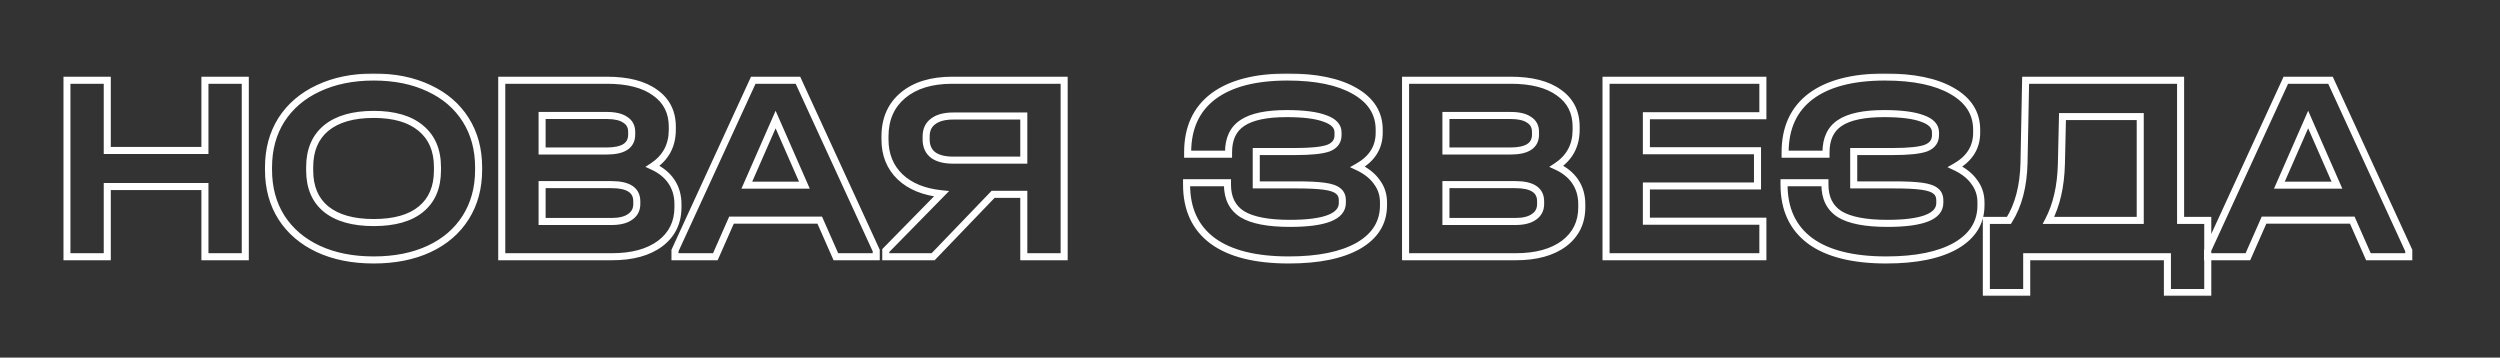 <?xml version="1.0" encoding="UTF-8"?> <svg xmlns="http://www.w3.org/2000/svg" width="762" height="109" viewBox="0 0 762 109" fill="none"><rect x="0" y="0" width="762" height="109" fill="#333333" stroke="none"/><mask id="path-1-outside-1_2015_6035" maskUnits="userSpaceOnUse" x="19" y="22.25" width="717" height="68" fill="black"><rect fill="white" x="19" y="22.25" width="717" height="68"></rect><path d="M32.696 24.458V45.86H62.462V24.458H74.762V78.25H62.462V56.848H32.696V78.25H20.396V24.458H32.696ZM113.904 79.234C107.453 79.234 101.822 78.113 97.011 75.872C92.201 73.631 88.456 70.433 85.778 66.278C83.153 62.123 81.841 57.285 81.841 51.764V51.026C81.841 45.505 83.153 40.667 85.778 36.512C88.456 32.357 92.201 29.159 97.011 26.918C101.877 24.622 107.508 23.474 113.904 23.474C120.354 23.474 125.985 24.622 130.796 26.918C135.606 29.159 139.324 32.357 141.948 36.512C144.572 40.667 145.884 45.505 145.884 51.026V51.764C145.884 57.285 144.572 62.123 141.948 66.278C139.324 70.433 135.606 73.631 130.796 75.872C125.985 78.113 120.354 79.234 113.904 79.234ZM113.904 67.836C120.245 67.836 125.056 66.469 128.336 63.736C131.67 61.003 133.338 57.067 133.338 51.928V50.944C133.338 45.805 131.643 41.842 128.254 39.054C124.919 36.266 120.136 34.872 113.904 34.872C107.617 34.872 102.779 36.266 99.39 39.054C96.055 41.842 94.388 45.805 94.388 50.944V51.928C94.388 57.067 96.055 61.003 99.39 63.736C102.779 66.469 107.617 67.836 113.904 67.836ZM198.934 50.698C201.448 51.846 203.362 53.404 204.674 55.372C205.986 57.34 206.642 59.636 206.642 62.26V63.162C206.642 67.809 204.838 71.499 201.23 74.232C197.622 76.911 192.729 78.25 186.552 78.25H152.932V24.458H184.994C191.335 24.458 196.228 25.715 199.672 28.23C203.17 30.69 204.92 34.161 204.92 38.644V39.546C204.92 44.357 202.924 48.074 198.934 50.698ZM165.232 35.2V46.024H184.912C189.996 46.024 192.538 44.357 192.538 41.022V40.202C192.538 38.562 191.882 37.332 190.57 36.512C189.312 35.637 187.454 35.2 184.994 35.2H165.232ZM194.096 61.358C194.096 57.969 191.526 56.274 186.388 56.274H165.232V67.508H186.388C188.848 67.508 190.734 67.043 192.046 66.114C193.412 65.185 194.096 63.873 194.096 62.178V61.358ZM267.074 76.364V78.25H254.774L249.854 67.098H222.958L218.038 78.25H205.738V76.364L229.6 24.458H243.212L267.074 76.364ZM245.18 56.438L236.406 36.43L227.632 56.438H245.18ZM324.353 24.458V78.25H312.053V59.226H302.705L284.419 78.25H269.987V76.364L286.961 59.062C281.604 58.515 277.395 56.793 274.333 53.896C271.272 50.944 269.741 47.145 269.741 42.498V41.596C269.741 36.293 271.573 32.111 275.235 29.05C278.898 25.989 283.9 24.458 290.241 24.458H324.353ZM312.053 35.364H290.569C287.891 35.364 285.841 35.911 284.419 37.004C282.998 38.043 282.287 39.573 282.287 41.596V42.498C282.287 44.575 282.998 46.161 284.419 47.254C285.841 48.293 287.891 48.812 290.569 48.812H312.053V35.364ZM413.82 50.862C416.389 52.065 418.33 53.595 419.642 55.454C421.009 57.258 421.692 59.335 421.692 61.686V62.588C421.692 67.836 419.15 71.936 414.066 74.888C408.982 77.785 401.903 79.234 392.828 79.234C382.66 79.234 374.925 77.293 369.622 73.412C364.319 69.476 361.668 63.763 361.668 56.274V55.7H374.132V56.274C374.132 60.374 375.635 63.381 378.642 65.294C381.703 67.153 386.541 68.082 393.156 68.082C403.816 68.082 409.146 66.005 409.146 61.85V61.03C409.146 59.827 408.736 58.898 407.916 58.242C407.096 57.531 405.675 57.039 403.652 56.766C401.684 56.493 398.869 56.356 395.206 56.356H382.906V46.188H394.796C399.661 46.188 403.051 45.833 404.964 45.122C406.877 44.357 407.834 43.045 407.834 41.186V40.366C407.834 38.453 406.495 37.031 403.816 36.102C401.192 35.118 397.311 34.626 392.172 34.626C385.995 34.626 381.485 35.583 378.642 37.496C375.854 39.355 374.46 42.334 374.46 46.434V47.008H361.996V46.434C361.996 38.999 364.593 33.314 369.786 29.378C375.034 25.442 382.578 23.474 392.418 23.474C401.165 23.474 407.998 24.895 412.918 27.738C417.893 30.581 420.38 34.517 420.38 39.546V40.448C420.38 44.931 418.193 48.402 413.82 50.862ZM474.418 50.698C476.933 51.846 478.846 53.404 480.158 55.372C481.47 57.34 482.126 59.636 482.126 62.26V63.162C482.126 67.809 480.322 71.499 476.714 74.232C473.106 76.911 468.214 78.25 462.036 78.25H428.416V24.458H460.478C466.82 24.458 471.712 25.715 475.156 28.23C478.655 30.69 480.404 34.161 480.404 38.644V39.546C480.404 44.357 478.409 48.074 474.418 50.698ZM440.716 35.2V46.024H460.396C465.48 46.024 468.022 44.357 468.022 41.022V40.202C468.022 38.562 467.366 37.332 466.054 36.512C464.797 35.637 462.938 35.2 460.478 35.2H440.716ZM469.58 61.358C469.58 57.969 467.011 56.274 461.872 56.274H440.716V67.508H461.872C464.332 67.508 466.218 67.043 467.53 66.114C468.897 65.185 469.58 63.873 469.58 62.178V61.358ZM537.325 24.458V35.282H501.819V45.942H535.685V56.684H501.819V67.426H537.325V78.25H489.519V24.458H537.325ZM595.927 50.862C598.496 52.065 600.437 53.595 601.749 55.454C603.116 57.258 603.799 59.335 603.799 61.686V62.588C603.799 67.836 601.257 71.936 596.173 74.888C591.089 77.785 584.01 79.234 574.935 79.234C564.767 79.234 557.032 77.293 551.729 73.412C546.426 69.476 543.775 63.763 543.775 56.274V55.7H556.239V56.274C556.239 60.374 557.742 63.381 560.749 65.294C563.81 67.153 568.648 68.082 575.263 68.082C585.923 68.082 591.253 66.005 591.253 61.85V61.03C591.253 59.827 590.843 58.898 590.023 58.242C589.203 57.531 587.782 57.039 585.759 56.766C583.791 56.493 580.976 56.356 577.313 56.356H565.013V46.188H576.903C581.768 46.188 585.158 45.833 587.071 45.122C588.984 44.357 589.941 43.045 589.941 41.186V40.366C589.941 38.453 588.602 37.031 585.923 36.102C583.299 35.118 579.418 34.626 574.279 34.626C568.102 34.626 563.592 35.583 560.749 37.496C557.961 39.355 556.567 42.334 556.567 46.434V47.008H544.103V46.434C544.103 38.999 546.7 33.314 551.893 29.378C557.141 25.442 564.685 23.474 574.525 23.474C583.272 23.474 590.105 24.895 595.025 27.738C600 30.581 602.487 34.517 602.487 39.546V40.448C602.487 44.931 600.3 48.402 595.927 50.862ZM672.926 67.18V89.156H660.626V78.25H617.74V89.156H605.44V67.18H612.328C615.225 62.588 616.756 56.739 616.92 49.632L617.412 24.458H664.644V67.18H672.926ZM628.318 49.878C628.154 56.711 626.842 62.479 624.382 67.18H652.344V35.528H628.646L628.318 49.878ZM734.195 76.364V78.25H721.895L716.975 67.098H690.079L685.159 78.25H672.859V76.364L696.721 24.458H710.333L734.195 76.364ZM712.301 56.438L703.527 36.43L694.753 56.438H712.301Z"></path></mask><path d="M32.696 24.458H33.771V23.383H32.696V24.458ZM32.696 45.86H31.621V46.935H32.696V45.86ZM62.462 45.86V46.935H63.537V45.86H62.462ZM62.462 24.458V23.383H61.387V24.458H62.462ZM74.762 24.458H75.837V23.383H74.762V24.458ZM74.762 78.25V79.325H75.837V78.25H74.762ZM62.462 78.25H61.387V79.325H62.462V78.25ZM62.462 56.848H63.537V55.773H62.462V56.848ZM32.696 56.848V55.773H31.621V56.848H32.696ZM32.696 78.25V79.325H33.771V78.25H32.696ZM20.396 78.25H19.321V79.325H20.396V78.25ZM20.396 24.458V23.383H19.321V24.458H20.396ZM31.621 24.458V45.86H33.771V24.458H31.621ZM32.696 46.935H62.462V44.785H32.696V46.935ZM63.537 45.86V24.458H61.387V45.86H63.537ZM62.462 25.533H74.762V23.383H62.462V25.533ZM73.687 24.458V78.25H75.837V24.458H73.687ZM74.762 77.175H62.462V79.325H74.762V77.175ZM63.537 78.25V56.848H61.387V78.25H63.537ZM62.462 55.773H32.696V57.923H62.462V55.773ZM31.621 56.848V78.25H33.771V56.848H31.621ZM32.696 77.175H20.396V79.325H32.696V77.175ZM21.471 78.25V24.458H19.321V78.25H21.471ZM20.396 25.533H32.696V23.383H20.396V25.533ZM97.011 75.872L97.466 74.898L97.011 75.872ZM85.778 66.278L84.869 66.852L84.874 66.86L85.778 66.278ZM85.778 36.512L84.874 35.93L84.869 35.938L85.778 36.512ZM97.011 26.918L97.466 27.892L97.47 27.89L97.011 26.918ZM130.796 26.918L130.333 27.888L130.342 27.892L130.796 26.918ZM141.948 36.512L141.039 37.086L141.039 37.086L141.948 36.512ZM141.948 66.278L141.039 65.704L141.039 65.704L141.948 66.278ZM130.796 75.872L130.342 74.898L130.796 75.872ZM128.336 63.736L127.654 62.905L127.647 62.91L128.336 63.736ZM128.254 39.054L127.564 39.879L127.571 39.884L128.254 39.054ZM99.39 39.054L98.707 38.224L98.7 38.229L99.39 39.054ZM99.39 63.736L98.708 64.567L98.715 64.573L99.39 63.736ZM113.904 78.159C107.577 78.159 102.107 77.06 97.466 74.898L96.558 76.846C101.538 79.166 107.329 80.309 113.904 80.309V78.159ZM97.466 74.898C92.825 72.735 89.242 69.667 86.681 65.696L84.874 66.86C87.671 71.198 91.577 74.526 96.558 76.846L97.466 74.898ZM86.686 65.704C84.184 61.742 82.916 57.108 82.916 51.764H80.767C80.767 57.463 82.123 62.505 84.869 66.852L86.686 65.704ZM82.916 51.764V51.026H80.767V51.764H82.916ZM82.916 51.026C82.916 45.682 84.184 41.048 86.686 37.086L84.869 35.938C82.123 40.285 80.767 45.327 80.767 51.026H82.916ZM86.681 37.094C89.242 33.123 92.825 30.055 97.466 27.892L96.558 25.944C91.577 28.264 87.671 31.592 84.874 35.93L86.681 37.094ZM97.47 27.89C102.168 25.673 107.637 24.549 113.904 24.549V22.399C107.379 22.399 101.586 23.571 96.553 25.946L97.47 27.89ZM113.904 24.549C120.227 24.549 125.694 25.674 130.333 27.888L131.259 25.948C126.276 23.57 120.481 22.399 113.904 22.399V24.549ZM130.342 27.892C134.981 30.054 138.534 33.12 141.039 37.086L142.856 35.938C140.113 31.595 136.231 28.265 131.249 25.944L130.342 27.892ZM141.039 37.086C143.541 41.048 144.809 45.682 144.809 51.026H146.958C146.958 45.327 145.602 40.285 142.856 35.938L141.039 37.086ZM144.809 51.026V51.764H146.958V51.026H144.809ZM144.809 51.764C144.809 57.108 143.541 61.742 141.039 65.704L142.856 66.852C145.602 62.505 146.958 57.463 146.958 51.764H144.809ZM141.039 65.704C138.534 69.67 134.981 72.736 130.342 74.898L131.249 76.846C136.231 74.525 140.113 71.195 142.856 66.852L141.039 65.704ZM130.342 74.898C125.7 77.06 120.231 78.159 113.904 78.159V80.309C120.478 80.309 126.269 79.166 131.249 76.846L130.342 74.898ZM113.904 68.911C120.378 68.911 125.476 67.518 129.024 64.562L127.647 62.91C124.635 65.421 120.111 66.761 113.904 66.761V68.911ZM129.017 64.567C132.649 61.59 134.412 57.32 134.412 51.928H132.263C132.263 56.813 130.691 60.415 127.654 62.905L129.017 64.567ZM134.412 51.928V50.944H132.263V51.928H134.412ZM134.412 50.944C134.412 45.545 132.618 41.252 128.936 38.224L127.571 39.884C130.668 42.432 132.263 46.066 132.263 50.944H134.412ZM128.943 38.229C125.346 35.222 120.28 33.797 113.904 33.797V35.947C119.991 35.947 124.492 37.31 127.564 39.879L128.943 38.229ZM113.904 33.797C107.473 33.797 102.357 35.222 98.707 38.224L100.072 39.884C103.201 37.31 107.761 35.947 113.904 35.947V33.797ZM98.7 38.229C95.076 41.26 93.313 45.551 93.313 50.944H95.462C95.462 46.059 97.034 42.425 100.079 39.879L98.7 38.229ZM93.313 50.944V51.928H95.462V50.944H93.313ZM93.313 51.928C93.313 57.32 95.076 61.59 98.708 64.567L100.071 62.905C97.034 60.415 95.462 56.813 95.462 51.928H93.313ZM98.715 64.573C102.364 67.516 107.477 68.911 113.904 68.911V66.761C107.756 66.761 103.194 65.423 100.064 62.899L98.715 64.573ZM198.934 50.698L198.343 49.8L196.718 50.868L198.487 51.676L198.934 50.698ZM204.674 55.372L203.779 55.968L203.779 55.968L204.674 55.372ZM201.23 74.232L201.87 75.095L201.879 75.089L201.23 74.232ZM152.932 78.25H151.857V79.325H152.932V78.25ZM152.932 24.458V23.383H151.857V24.458H152.932ZM199.672 28.23L199.038 29.098L199.046 29.104L199.053 29.109L199.672 28.23ZM165.232 35.2V34.125H164.157V35.2H165.232ZM165.232 46.024H164.157V47.099H165.232V46.024ZM190.57 36.512L189.956 37.394L189.978 37.409L190 37.423L190.57 36.512ZM165.232 56.274V55.199H164.157V56.274H165.232ZM165.232 67.508H164.157V68.583H165.232V67.508ZM192.046 66.114L191.441 65.225L191.433 65.231L191.424 65.237L192.046 66.114ZM198.487 51.676C200.851 52.755 202.596 54.193 203.779 55.968L205.568 54.776C204.128 52.615 202.045 50.937 199.38 49.72L198.487 51.676ZM203.779 55.968C204.961 57.741 205.567 59.824 205.567 62.26H207.717C207.717 59.448 207.01 56.939 205.568 54.776L203.779 55.968ZM205.567 62.26V63.162H207.717V62.26H205.567ZM205.567 63.162C205.567 67.483 203.912 70.851 200.581 73.375L201.879 75.089C205.763 72.146 207.717 68.135 207.717 63.162H205.567ZM200.589 73.369C197.224 75.867 192.583 77.175 186.552 77.175V79.325C192.875 79.325 198.019 77.954 201.87 75.095L200.589 73.369ZM186.552 77.175H152.932V79.325H186.552V77.175ZM154.007 78.25V24.458H151.857V78.25H154.007ZM152.932 25.533H184.994V23.383H152.932V25.533ZM184.994 25.533C191.213 25.533 195.848 26.769 199.038 29.098L200.306 27.362C196.607 24.662 191.457 23.383 184.994 23.383V25.533ZM199.053 29.109C202.25 31.357 203.845 34.491 203.845 38.644H205.995C205.995 33.831 204.091 30.023 200.29 27.351L199.053 29.109ZM203.845 38.644V39.546H205.995V38.644H203.845ZM203.845 39.546C203.845 43.998 202.029 47.376 198.343 49.8L199.524 51.596C203.82 48.772 205.995 44.715 205.995 39.546H203.845ZM164.157 35.2V46.024H166.307V35.2H164.157ZM165.232 47.099H184.912V44.949H165.232V47.099ZM184.912 47.099C187.537 47.099 189.693 46.675 191.221 45.672C192.828 44.618 193.613 43.01 193.613 41.022H191.463C191.463 42.369 190.977 43.261 190.042 43.875C189.028 44.54 187.37 44.949 184.912 44.949V47.099ZM193.613 41.022V40.202H191.463V41.022H193.613ZM193.613 40.202C193.613 38.218 192.788 36.631 191.139 35.6L190 37.423C190.976 38.033 191.463 38.906 191.463 40.202H193.613ZM191.184 35.63C189.667 34.575 187.551 34.125 184.994 34.125V36.275C187.356 36.275 188.958 36.7 189.956 37.394L191.184 35.63ZM184.994 34.125H165.232V36.275H184.994V34.125ZM195.171 61.358C195.171 59.345 194.381 57.717 192.761 56.648C191.218 55.63 189.041 55.199 186.388 55.199V57.349C188.873 57.349 190.55 57.765 191.577 58.442C192.526 59.068 193.021 59.981 193.021 61.358H195.171ZM186.388 55.199H165.232V57.349H186.388V55.199ZM164.157 56.274V67.508H166.307V56.274H164.157ZM165.232 68.583H186.388V66.433H165.232V68.583ZM186.388 68.583C188.96 68.583 191.1 68.101 192.667 66.991L191.424 65.237C190.367 65.986 188.736 66.433 186.388 66.433V68.583ZM192.65 67.003C194.32 65.867 195.171 64.218 195.171 62.178H193.021C193.021 63.528 192.505 64.502 191.441 65.225L192.65 67.003ZM195.171 62.178V61.358H193.021V62.178H195.171ZM267.074 76.364H268.149V76.129L268.05 75.915L267.074 76.364ZM267.074 78.25V79.325H268.149V78.25H267.074ZM254.774 78.25L253.79 78.684L254.073 79.325H254.774V78.25ZM249.854 67.098L250.837 66.664L250.554 66.023H249.854V67.098ZM222.958 67.098V66.023H222.257L221.974 66.664L222.958 67.098ZM218.038 78.25V79.325H218.738L219.021 78.684L218.038 78.25ZM205.738 78.25H204.663V79.325H205.738V78.25ZM205.738 76.364L204.761 75.915L204.663 76.129V76.364H205.738ZM229.6 24.458V23.383H228.911L228.623 24.009L229.6 24.458ZM243.212 24.458L244.188 24.009L243.901 23.383H243.212V24.458ZM245.18 56.438V57.513H246.825L246.164 56.006L245.18 56.438ZM236.406 36.43L237.39 35.998L236.406 33.754L235.421 35.998L236.406 36.43ZM227.632 56.438L226.647 56.006L225.987 57.513H227.632V56.438ZM265.999 76.364V78.25H268.149V76.364H265.999ZM267.074 77.175H254.774V79.325H267.074V77.175ZM255.757 77.816L250.837 66.664L248.87 67.532L253.79 78.684L255.757 77.816ZM249.854 66.023H222.958V68.173H249.854V66.023ZM221.974 66.664L217.054 77.816L219.021 78.684L223.941 67.532L221.974 66.664ZM218.038 77.175H205.738V79.325H218.038V77.175ZM206.813 78.25V76.364H204.663V78.25H206.813ZM206.714 76.813L230.576 24.907L228.623 24.009L204.761 75.915L206.714 76.813ZM229.6 25.533H243.212V23.383H229.6V25.533ZM242.235 24.907L266.097 76.813L268.05 75.915L244.188 24.009L242.235 24.907ZM246.164 56.006L237.39 35.998L235.421 36.862L244.195 56.87L246.164 56.006ZM235.421 35.998L226.647 56.006L228.616 56.87L237.39 36.862L235.421 35.998ZM227.632 57.513H245.18V55.363H227.632V57.513ZM324.353 24.458H325.428V23.383H324.353V24.458ZM324.353 78.25V79.325H325.428V78.25H324.353ZM312.053 78.25H310.979V79.325H312.053V78.25ZM312.053 59.226H313.128V58.151H312.053V59.226ZM302.705 59.226V58.151H302.248L301.93 58.481L302.705 59.226ZM284.419 78.25V79.325H284.877L285.194 78.995L284.419 78.25ZM269.987 78.25H268.913V79.325H269.987V78.25ZM269.987 76.364L269.22 75.611L268.913 75.925V76.364H269.987ZM286.961 59.062L287.729 59.815L289.294 58.22L287.07 57.993L286.961 59.062ZM274.333 53.896L273.587 54.67L273.595 54.677L274.333 53.896ZM275.235 29.05L275.925 29.875L275.925 29.875L275.235 29.05ZM312.053 35.364H313.128V34.289H312.053V35.364ZM284.419 37.004L285.054 37.872L285.064 37.864L285.075 37.856L284.419 37.004ZM284.419 47.254L283.764 48.106L283.775 48.114L283.785 48.122L284.419 47.254ZM312.053 48.812V49.887H313.128V48.812H312.053ZM323.279 24.458V78.25H325.428V24.458H323.279ZM324.353 77.175H312.053V79.325H324.353V77.175ZM313.128 78.25V59.226H310.979V78.25H313.128ZM312.053 58.151H302.705V60.301H312.053V58.151ZM301.93 58.481L283.644 77.505L285.194 78.995L303.48 59.971L301.93 58.481ZM284.419 77.175H269.987V79.325H284.419V77.175ZM271.062 78.25V76.364H268.913V78.25H271.062ZM270.755 77.117L287.729 59.815L286.194 58.309L269.22 75.611L270.755 77.117ZM287.07 57.993C281.883 57.463 277.918 55.809 275.072 53.115L273.595 54.677C276.871 57.778 281.325 59.567 286.852 60.131L287.07 57.993ZM275.079 53.122C272.249 50.393 270.816 46.883 270.816 42.498H268.667C268.667 47.407 270.295 51.495 273.587 54.67L275.079 53.122ZM270.816 42.498V41.596H268.667V42.498H270.816ZM270.816 41.596C270.816 36.572 272.535 32.708 275.925 29.875L274.546 28.225C270.61 31.515 268.667 36.015 268.667 41.596H270.816ZM275.925 29.875C279.338 27.021 284.069 25.533 290.241 25.533V23.383C283.731 23.383 278.458 24.956 274.546 28.225L275.925 29.875ZM290.241 25.533H324.353V23.383H290.241V25.533ZM312.053 34.289H290.569V36.439H312.053V34.289ZM290.569 34.289C287.765 34.289 285.446 34.858 283.764 36.152L285.075 37.856C286.235 36.963 288.016 36.439 290.569 36.439V34.289ZM283.785 36.136C282.043 37.409 281.213 39.289 281.213 41.596H283.362C283.362 39.858 283.953 38.676 285.054 37.872L283.785 36.136ZM281.213 41.596V42.498H283.362V41.596H281.213ZM281.213 42.498C281.213 44.849 282.034 46.775 283.764 48.106L285.075 46.402C283.962 45.546 283.362 44.301 283.362 42.498H281.213ZM283.785 48.122C285.464 49.349 287.775 49.887 290.569 49.887V47.737C288.007 47.737 286.217 47.237 285.054 46.386L283.785 48.122ZM290.569 49.887H312.053V47.737H290.569V49.887ZM313.128 48.812V35.364H310.979V48.812H313.128ZM413.82 50.862L413.293 49.925L411.472 50.95L413.364 51.836L413.82 50.862ZM419.642 55.454L418.764 56.074L418.774 56.089L418.785 56.103L419.642 55.454ZM414.066 74.888L414.598 75.822L414.606 75.817L414.066 74.888ZM369.622 73.412L368.981 74.275L368.987 74.279L369.622 73.412ZM361.668 55.7V54.625H360.593V55.7H361.668ZM374.132 55.7H375.207V54.625H374.132V55.7ZM378.642 65.294L378.065 66.201L378.074 66.207L378.084 66.213L378.642 65.294ZM407.916 58.242L407.212 59.054L407.228 59.068L407.244 59.081L407.916 58.242ZM403.652 56.766L403.504 57.831L403.508 57.831L403.652 56.766ZM382.906 56.356H381.831V57.431H382.906V56.356ZM382.906 46.188V45.113H381.831V46.188H382.906ZM404.964 45.122L405.338 46.13L405.351 46.125L405.363 46.12L404.964 45.122ZM403.816 36.102L403.438 37.108L403.451 37.113L403.464 37.117L403.816 36.102ZM378.642 37.496L379.238 38.39L379.242 38.388L378.642 37.496ZM374.46 47.008V48.083H375.535V47.008H374.46ZM361.996 47.008H360.921V48.083H361.996V47.008ZM369.786 29.378L369.141 28.518L369.137 28.521L369.786 29.378ZM412.918 27.738L412.38 28.669L412.385 28.671L412.918 27.738ZM413.364 51.836C415.806 52.978 417.583 54.401 418.764 56.074L420.52 54.834C419.077 52.79 416.973 51.151 414.276 49.889L413.364 51.836ZM418.785 56.103C420.005 57.713 420.617 59.56 420.617 61.686H422.767C422.767 59.111 422.013 56.803 420.499 54.805L418.785 56.103ZM420.617 61.686V62.588H422.767V61.686H420.617ZM420.617 62.588C420.617 67.4 418.327 71.171 413.526 73.959L414.606 75.817C419.973 72.701 422.767 68.272 422.767 62.588H420.617ZM413.534 73.954C408.677 76.722 401.81 78.159 392.828 78.159V80.309C401.995 80.309 409.286 78.849 414.598 75.822L413.534 73.954ZM392.828 78.159C382.771 78.159 375.299 76.236 370.257 72.545L368.987 74.279C374.55 78.351 382.549 80.309 392.828 80.309V78.159ZM370.262 72.549C365.272 68.845 362.743 63.475 362.743 56.274H360.593C360.593 64.051 363.366 70.107 368.981 74.275L370.262 72.549ZM362.743 56.274V55.7H360.593V56.274H362.743ZM361.668 56.775H374.132V54.625H361.668V56.775ZM373.057 55.7V56.274H375.207V55.7H373.057ZM373.057 56.274C373.057 60.677 374.697 64.058 378.065 66.201L379.219 64.387C376.573 62.704 375.207 60.071 375.207 56.274H373.057ZM378.084 66.213C381.403 68.228 386.486 69.157 393.156 69.157V67.007C386.596 67.007 382.003 66.077 379.2 64.375L378.084 66.213ZM393.156 69.157C398.524 69.157 402.684 68.638 405.539 67.525C406.974 66.966 408.146 66.231 408.963 65.275C409.798 64.299 410.221 63.141 410.221 61.85H408.071C408.071 62.636 407.827 63.296 407.33 63.878C406.815 64.48 405.987 65.043 404.758 65.522C402.283 66.487 398.447 67.007 393.156 67.007V69.157ZM410.221 61.85V61.03H408.071V61.85H410.221ZM410.221 61.03C410.221 59.554 409.701 58.294 408.587 57.403L407.244 59.081C407.77 59.502 408.071 60.1 408.071 61.03H410.221ZM408.62 57.43C407.555 56.507 405.871 55.981 403.796 55.701L403.508 57.831C405.478 58.097 406.637 58.556 407.212 59.054L408.62 57.43ZM403.8 55.701C401.758 55.418 398.884 55.281 395.206 55.281V57.431C398.853 57.431 401.61 57.568 403.504 57.831L403.8 55.701ZM395.206 55.281H382.906V57.431H395.206V55.281ZM383.981 56.356V46.188H381.831V56.356H383.981ZM382.906 47.263H394.796V45.113H382.906V47.263ZM394.796 47.263C399.66 47.263 403.225 46.914 405.338 46.13L404.59 44.114C402.876 44.751 399.662 45.113 394.796 45.113V47.263ZM405.363 46.12C406.457 45.682 407.359 45.055 407.985 44.197C408.616 43.331 408.909 42.309 408.909 41.186H406.759C406.759 41.922 406.573 42.484 406.248 42.931C405.917 43.385 405.384 43.796 404.565 44.124L405.363 46.12ZM408.909 41.186V40.366H406.759V41.186H408.909ZM408.909 40.366C408.909 39.129 408.465 38.033 407.612 37.128C406.782 36.247 405.602 35.584 404.168 35.087L403.464 37.117C404.708 37.549 405.538 38.062 406.047 38.602C406.533 39.118 406.759 39.69 406.759 40.366H408.909ZM404.193 35.096C401.387 34.043 397.35 33.551 392.172 33.551V35.701C397.271 35.701 400.997 36.193 403.438 37.108L404.193 35.096ZM392.172 33.551C385.93 33.551 381.154 34.509 378.042 36.604L379.242 38.388C381.815 36.656 386.059 35.701 392.172 35.701V33.551ZM378.046 36.602C374.89 38.706 373.385 42.066 373.385 46.434H375.535C375.535 42.602 376.818 40.004 379.238 38.39L378.046 36.602ZM373.385 46.434V47.008H375.535V46.434H373.385ZM374.46 45.933H361.996V48.083H374.46V45.933ZM363.071 47.008V46.434H360.921V47.008H363.071ZM363.071 46.434C363.071 39.282 365.55 33.937 370.435 30.235L369.137 28.521C363.635 32.691 360.921 38.717 360.921 46.434H363.071ZM370.431 30.238C375.42 26.496 382.7 24.549 392.418 24.549V22.399C382.456 22.399 374.647 24.388 369.141 28.518L370.431 30.238ZM392.418 24.549C401.069 24.549 407.689 25.958 412.38 28.669L413.456 26.807C408.307 23.832 401.26 22.399 392.418 22.399V24.549ZM412.385 28.671C417.08 31.355 419.305 34.963 419.305 39.546H421.455C421.455 34.071 418.705 29.807 413.451 26.805L412.385 28.671ZM419.305 39.546V40.448H421.455V39.546H419.305ZM419.305 40.448C419.305 44.489 417.377 47.628 413.293 49.925L414.347 51.799C419.01 49.176 421.455 45.372 421.455 40.448H419.305ZM474.418 50.698L473.828 49.8L472.203 50.868L473.972 51.676L474.418 50.698ZM480.158 55.372L479.264 55.968L479.264 55.968L480.158 55.372ZM476.714 74.232L477.355 75.095L477.364 75.089L476.714 74.232ZM428.416 78.25H427.342V79.325H428.416V78.25ZM428.416 24.458V23.383H427.342V24.458H428.416ZM475.156 28.23L474.523 29.098L474.53 29.104L474.538 29.109L475.156 28.23ZM440.716 35.2V34.125H439.642V35.2H440.716ZM440.716 46.024H439.642V47.099H440.716V46.024ZM466.054 36.512L465.441 37.394L465.462 37.409L465.485 37.423L466.054 36.512ZM440.716 56.274V55.199H439.642V56.274H440.716ZM440.716 67.508H439.642V68.583H440.716V67.508ZM467.53 66.114L466.926 65.225L466.918 65.231L466.909 65.237L467.53 66.114ZM473.972 51.676C476.336 52.755 478.081 54.193 479.264 55.968L481.053 54.776C479.612 52.615 477.53 50.937 474.865 49.72L473.972 51.676ZM479.264 55.968C480.446 57.741 481.052 59.824 481.052 62.26H483.201C483.201 59.448 482.495 56.939 481.053 54.776L479.264 55.968ZM481.052 62.26V63.162H483.201V62.26H481.052ZM481.052 63.162C481.052 67.483 479.397 70.851 476.065 73.375L477.364 75.089C481.248 72.146 483.201 68.135 483.201 63.162H481.052ZM476.074 73.369C472.709 75.867 468.068 77.175 462.036 77.175V79.325C468.36 79.325 473.504 77.954 477.355 75.095L476.074 73.369ZM462.036 77.175H428.416V79.325H462.036V77.175ZM429.491 78.25V24.458H427.342V78.25H429.491ZM428.416 25.533H460.478V23.383H428.416V25.533ZM460.478 25.533C466.697 25.533 471.333 26.769 474.523 29.098L475.79 27.362C472.092 24.662 466.942 23.383 460.478 23.383V25.533ZM474.538 29.109C477.735 31.357 479.33 34.491 479.33 38.644H481.479C481.479 33.831 479.576 30.023 475.775 27.351L474.538 29.109ZM479.33 38.644V39.546H481.479V38.644H479.33ZM479.33 39.546C479.33 43.998 477.514 47.376 473.828 49.8L475.009 51.596C479.305 48.772 481.479 44.715 481.479 39.546H479.33ZM439.642 35.2V46.024H441.791V35.2H439.642ZM440.716 47.099H460.396V44.949H440.716V47.099ZM460.396 47.099C463.022 47.099 465.177 46.675 466.705 45.672C468.313 44.618 469.097 43.01 469.097 41.022H466.948C466.948 42.369 466.461 43.261 465.526 43.875C464.513 44.54 462.855 44.949 460.396 44.949V47.099ZM469.097 41.022V40.202H466.948V41.022H469.097ZM469.097 40.202C469.097 38.218 468.272 36.631 466.624 35.6L465.485 37.423C466.46 38.033 466.948 38.906 466.948 40.202H469.097ZM466.668 35.63C465.152 34.575 463.036 34.125 460.478 34.125V36.275C462.841 36.275 464.443 36.7 465.441 37.394L466.668 35.63ZM460.478 34.125H440.716V36.275H460.478V34.125ZM470.655 61.358C470.655 59.345 469.866 57.717 468.245 56.648C466.703 55.63 464.526 55.199 461.872 55.199V57.349C464.358 57.349 466.035 57.765 467.062 58.442C468.01 59.068 468.506 59.981 468.506 61.358H470.655ZM461.872 55.199H440.716V57.349H461.872V55.199ZM439.642 56.274V67.508H441.791V56.274H439.642ZM440.716 68.583H461.872V66.433H440.716V68.583ZM461.872 68.583C464.445 68.583 466.585 68.101 468.152 66.991L466.909 65.237C465.852 65.986 464.22 66.433 461.872 66.433V68.583ZM468.135 67.003C469.805 65.867 470.655 64.218 470.655 62.178H468.506C468.506 63.528 467.99 64.502 466.926 65.225L468.135 67.003ZM470.655 62.178V61.358H468.506V62.178H470.655ZM537.325 24.458H538.4V23.383H537.325V24.458ZM537.325 35.282V36.357H538.4V35.282H537.325ZM501.819 35.282V34.207H500.744V35.282H501.819ZM501.819 45.942H500.744V47.017H501.819V45.942ZM535.685 45.942H536.76V44.867H535.685V45.942ZM535.685 56.684V57.759H536.76V56.684H535.685ZM501.819 56.684V55.609H500.744V56.684H501.819ZM501.819 67.426H500.744V68.501H501.819V67.426ZM537.325 67.426H538.4V66.351H537.325V67.426ZM537.325 78.25V79.325H538.4V78.25H537.325ZM489.519 78.25H488.444V79.325H489.519V78.25ZM489.519 24.458V23.383H488.444V24.458H489.519ZM536.25 24.458V35.282H538.4V24.458H536.25ZM537.325 34.207H501.819V36.357H537.325V34.207ZM500.744 35.282V45.942H502.894V35.282H500.744ZM501.819 47.017H535.685V44.867H501.819V47.017ZM534.61 45.942V56.684H536.76V45.942H534.61ZM535.685 55.609H501.819V57.759H535.685V55.609ZM500.744 56.684V67.426H502.894V56.684H500.744ZM501.819 68.501H537.325V66.351H501.819V68.501ZM536.25 67.426V78.25H538.4V67.426H536.25ZM537.325 77.175H489.519V79.325H537.325V77.175ZM490.594 78.25V24.458H488.444V78.25H490.594ZM489.519 25.533H537.325V23.383H489.519V25.533ZM595.927 50.862L595.4 49.925L593.579 50.95L595.471 51.836L595.927 50.862ZM601.749 55.454L600.871 56.074L600.881 56.089L600.892 56.103L601.749 55.454ZM596.173 74.888L596.705 75.822L596.713 75.817L596.173 74.888ZM551.729 73.412L551.088 74.275L551.094 74.279L551.729 73.412ZM543.775 55.7V54.625H542.7V55.7H543.775ZM556.239 55.7H557.314V54.625H556.239V55.7ZM560.749 65.294L560.172 66.201L560.182 66.207L560.191 66.213L560.749 65.294ZM590.023 58.242L589.319 59.054L589.335 59.068L589.352 59.081L590.023 58.242ZM585.759 56.766L585.611 57.831L585.615 57.831L585.759 56.766ZM565.013 56.356H563.938V57.431H565.013V56.356ZM565.013 46.188V45.113H563.938V46.188H565.013ZM587.071 45.122L587.445 46.13L587.458 46.125L587.47 46.12L587.071 45.122ZM585.923 36.102L585.546 37.108L585.558 37.113L585.571 37.117L585.923 36.102ZM560.749 37.496L561.345 38.39L561.349 38.388L560.749 37.496ZM556.567 47.008V48.083H557.642V47.008H556.567ZM544.103 47.008H543.028V48.083H544.103V47.008ZM551.893 29.378L551.248 28.518L551.244 28.521L551.893 29.378ZM595.025 27.738L594.487 28.669L594.492 28.671L595.025 27.738ZM595.471 51.836C597.913 52.978 599.69 54.401 600.871 56.074L602.627 54.834C601.184 52.79 599.08 51.151 596.383 49.889L595.471 51.836ZM600.892 56.103C602.112 57.713 602.724 59.56 602.724 61.686H604.874C604.874 59.111 604.12 56.803 602.606 54.805L600.892 56.103ZM602.724 61.686V62.588H604.874V61.686H602.724ZM602.724 62.588C602.724 67.4 600.434 71.171 595.633 73.959L596.713 75.817C602.08 72.701 604.874 68.272 604.874 62.588H602.724ZM595.641 73.954C590.785 76.722 583.917 78.159 574.935 78.159V80.309C584.103 80.309 591.393 78.849 596.705 75.822L595.641 73.954ZM574.935 78.159C564.878 78.159 557.406 76.236 552.364 72.545L551.094 74.279C556.657 78.351 564.656 80.309 574.935 80.309V78.159ZM552.37 72.549C547.38 68.845 544.85 63.475 544.85 56.274H542.7C542.7 64.051 545.473 70.107 551.088 74.275L552.37 72.549ZM544.85 56.274V55.7H542.7V56.274H544.85ZM543.775 56.775H556.239V54.625H543.775V56.775ZM555.164 55.7V56.274H557.314V55.7H555.164ZM555.164 56.274C555.164 60.677 556.804 64.058 560.172 66.201L561.326 64.387C558.681 62.704 557.314 60.071 557.314 56.274H555.164ZM560.191 66.213C563.511 68.228 568.593 69.157 575.263 69.157V67.007C568.703 67.007 564.11 66.077 561.307 64.375L560.191 66.213ZM575.263 69.157C580.632 69.157 584.791 68.638 587.646 67.525C589.082 66.966 590.253 66.231 591.071 65.275C591.906 64.299 592.328 63.141 592.328 61.85H590.178C590.178 62.636 589.934 63.296 589.437 63.878C588.922 64.48 588.094 65.043 586.865 65.522C584.39 66.487 580.555 67.007 575.263 67.007V69.157ZM592.328 61.85V61.03H590.178V61.85H592.328ZM592.328 61.03C592.328 59.554 591.809 58.294 590.695 57.403L589.352 59.081C589.878 59.502 590.178 60.1 590.178 61.03H592.328ZM590.727 57.43C589.662 56.507 587.978 55.981 585.903 55.701L585.615 57.831C587.586 58.097 588.744 58.556 589.319 59.054L590.727 57.43ZM585.907 55.701C583.865 55.418 580.991 55.281 577.313 55.281V57.431C580.96 57.431 583.717 57.568 585.611 57.831L585.907 55.701ZM577.313 55.281H565.013V57.431H577.313V55.281ZM566.088 56.356V46.188H563.938V56.356H566.088ZM565.013 47.263H576.903V45.113H565.013V47.263ZM576.903 47.263C581.768 47.263 585.333 46.914 587.445 46.13L586.697 44.114C584.983 44.751 581.769 45.113 576.903 45.113V47.263ZM587.47 46.12C588.565 45.682 589.466 45.055 590.092 44.197C590.723 43.331 591.016 42.309 591.016 41.186H588.866C588.866 41.922 588.68 42.484 588.355 42.931C588.024 43.385 587.491 43.796 586.672 44.124L587.47 46.12ZM591.016 41.186V40.366H588.866V41.186H591.016ZM591.016 40.366C591.016 39.129 590.572 38.033 589.719 37.128C588.889 36.247 587.71 35.584 586.275 35.087L585.571 37.117C586.815 37.549 587.645 38.062 588.154 38.602C588.64 39.118 588.866 39.69 588.866 40.366H591.016ZM586.3 35.096C583.494 34.043 579.458 33.551 574.279 33.551V35.701C579.378 35.701 583.104 36.193 585.546 37.108L586.3 35.096ZM574.279 33.551C568.037 33.551 563.262 34.509 560.149 36.604L561.349 38.388C563.922 36.656 568.166 35.701 574.279 35.701V33.551ZM560.153 36.602C556.997 38.706 555.492 42.066 555.492 46.434H557.642C557.642 42.602 558.925 40.004 561.345 38.39L560.153 36.602ZM555.492 46.434V47.008H557.642V46.434H555.492ZM556.567 45.933H544.103V48.083H556.567V45.933ZM545.178 47.008V46.434H543.028V47.008H545.178ZM545.178 46.434C545.178 39.282 547.657 33.937 552.542 30.235L551.244 28.521C545.742 32.691 543.028 38.717 543.028 46.434H545.178ZM552.538 30.238C557.528 26.496 564.807 24.549 574.525 24.549V22.399C564.563 22.399 556.755 24.388 551.248 28.518L552.538 30.238ZM574.525 24.549C583.176 24.549 589.796 25.958 594.487 28.669L595.563 26.807C590.414 23.832 583.367 22.399 574.525 22.399V24.549ZM594.492 28.671C599.188 31.355 601.412 34.963 601.412 39.546H603.562C603.562 34.071 600.812 29.807 595.558 26.805L594.492 28.671ZM601.412 39.546V40.448H603.562V39.546H601.412ZM601.412 40.448C601.412 44.489 599.484 47.628 595.4 49.925L596.454 51.799C601.117 49.176 603.562 45.372 603.562 40.448H601.412ZM672.926 67.18H674.001V66.105H672.926V67.18ZM672.926 89.156V90.231H674.001V89.156H672.926ZM660.626 89.156H659.551V90.231H660.626V89.156ZM660.626 78.25H661.701V77.175H660.626V78.25ZM617.74 78.25V77.175H616.665V78.25H617.74ZM617.74 89.156V90.231H618.815V89.156H617.74ZM605.44 89.156H604.365V90.231H605.44V89.156ZM605.44 67.18V66.105H604.365V67.18H605.44ZM612.328 67.18V68.255H612.92L613.237 67.754L612.328 67.18ZM616.92 49.632L617.994 49.657L617.994 49.653L616.92 49.632ZM617.412 24.458V23.383H616.358L616.337 24.437L617.412 24.458ZM664.644 24.458H665.719V23.383H664.644V24.458ZM664.644 67.18H663.569V68.255H664.644V67.18ZM628.318 49.878L629.392 49.904L629.392 49.903L628.318 49.878ZM624.382 67.18L623.429 66.682L622.606 68.255H624.382V67.18ZM652.344 67.18V68.255H653.419V67.18H652.344ZM652.344 35.528H653.419V34.453H652.344V35.528ZM628.646 35.528V34.453H627.595L627.571 35.503L628.646 35.528ZM671.851 67.18V89.156H674.001V67.18H671.851ZM672.926 88.081H660.626V90.231H672.926V88.081ZM661.701 89.156V78.25H659.551V89.156H661.701ZM660.626 77.175H617.74V79.325H660.626V77.175ZM616.665 78.25V89.156H618.815V78.25H616.665ZM617.74 88.081H605.44V90.231H617.74V88.081ZM606.515 89.156V67.18H604.365V89.156H606.515ZM605.44 68.255H612.328V66.105H605.44V68.255ZM613.237 67.754C616.265 62.953 617.827 56.899 617.994 49.657L615.845 49.607C615.684 56.578 614.185 62.222 611.419 66.606L613.237 67.754ZM617.994 49.653L618.486 24.479L616.337 24.437L615.845 49.611L617.994 49.653ZM617.412 25.533H664.644V23.383H617.412V25.533ZM663.569 24.458V67.18H665.719V24.458H663.569ZM664.644 68.255H672.926V66.105H664.644V68.255ZM627.243 49.852C627.082 56.567 625.794 62.162 623.429 66.682L625.334 67.678C627.889 62.795 629.225 56.856 629.392 49.904L627.243 49.852ZM624.382 68.255H652.344V66.105H624.382V68.255ZM653.419 67.18V35.528H651.269V67.18H653.419ZM652.344 34.453H628.646V36.603H652.344V34.453ZM627.571 35.503L627.243 49.853L629.392 49.903L629.72 35.553L627.571 35.503ZM734.195 76.364H735.27V76.129L735.172 75.915L734.195 76.364ZM734.195 78.25V79.325H735.27V78.25H734.195ZM721.895 78.25L720.912 78.684L721.195 79.325H721.895V78.25ZM716.975 67.098L717.958 66.664L717.676 66.023H716.975V67.098ZM690.079 67.098V66.023H689.379L689.096 66.664L690.079 67.098ZM685.159 78.25V79.325H685.86L686.142 78.684L685.159 78.25ZM672.859 78.25H671.784V79.325H672.859V78.25ZM672.859 76.364L671.883 75.915L671.784 76.129V76.364H672.859ZM696.721 24.458V23.383H696.032L695.745 24.009L696.721 24.458ZM710.333 24.458L711.31 24.009L711.022 23.383H710.333V24.458ZM712.301 56.438V57.513H713.946L713.285 56.006L712.301 56.438ZM703.527 36.43L704.511 35.998L703.527 33.754L702.543 35.998L703.527 36.43ZM694.753 56.438L693.769 56.006L693.108 57.513H694.753V56.438ZM733.12 76.364V78.25H735.27V76.364H733.12ZM734.195 77.175H721.895V79.325H734.195V77.175ZM722.878 77.816L717.958 66.664L715.992 67.532L720.912 78.684L722.878 77.816ZM716.975 66.023H690.079V68.173H716.975V66.023ZM689.096 66.664L684.176 77.816L686.142 78.684L691.062 67.532L689.096 66.664ZM685.159 77.175H672.859V79.325H685.159V77.175ZM673.934 78.25V76.364H671.784V78.25H673.934ZM673.836 76.813L697.698 24.907L695.745 24.009L671.883 75.915L673.836 76.813ZM696.721 25.533H710.333V23.383H696.721V25.533ZM709.357 24.907L733.219 76.813L735.172 75.915L711.31 24.009L709.357 24.907ZM713.285 56.006L704.511 35.998L702.543 36.862L711.317 56.87L713.285 56.006ZM702.543 35.998L693.769 56.006L695.737 56.87L704.511 36.862L702.543 35.998ZM694.753 57.513H712.301V55.363H694.753V57.513Z" fill="white" mask="url(#path-1-outside-1_2015_6035)"></path></svg> 